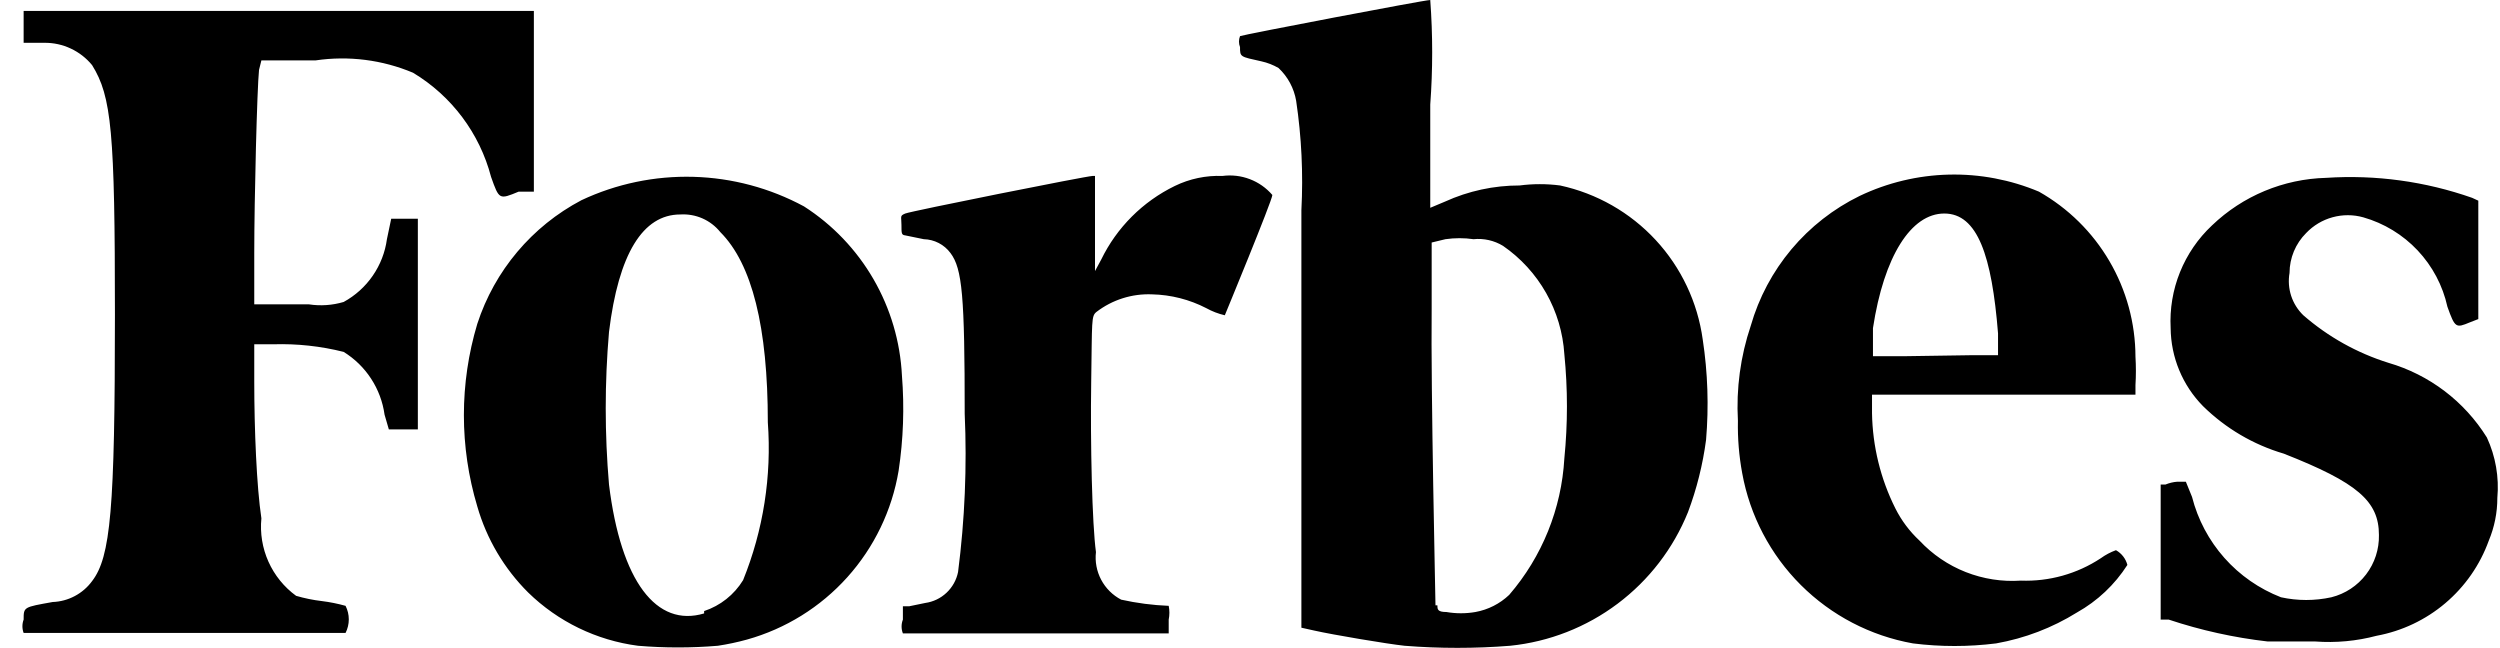 <svg width="108" height="28" viewBox="0 0 108 28" fill="none" xmlns="http://www.w3.org/2000/svg">
<path d="M11.292 2.609H13.634C15.06 2.399 16.517 2.584 17.845 3.143C19.512 4.146 20.721 5.76 21.214 7.642C21.564 8.628 21.564 8.628 22.406 8.279H23.063V0.472H1.021V1.849H1.925C2.317 1.846 2.706 1.931 3.061 2.099C3.417 2.266 3.73 2.51 3.979 2.814C4.821 4.17 4.965 5.69 4.965 13.599C4.965 22.002 4.78 24.056 3.979 25.103C3.781 25.373 3.525 25.594 3.23 25.75C2.935 25.907 2.608 25.995 2.274 26.007C1.021 26.233 1.021 26.213 1.021 26.767C0.951 26.953 0.951 27.157 1.021 27.343H14.928C15.02 27.161 15.068 26.961 15.068 26.757C15.068 26.554 15.02 26.353 14.928 26.172C14.591 26.078 14.248 26.009 13.901 25.966C13.526 25.922 13.155 25.846 12.792 25.74C12.272 25.361 11.86 24.852 11.597 24.265C11.334 23.678 11.229 23.032 11.292 22.392C11.087 21.036 10.984 18.55 10.984 16.496V14.873H11.806C12.829 14.842 13.853 14.952 14.846 15.202C15.322 15.496 15.727 15.891 16.032 16.36C16.338 16.829 16.536 17.359 16.613 17.913L16.798 18.55H18.051V9.45H16.9L16.715 10.333C16.638 10.9 16.428 11.44 16.103 11.911C15.779 12.382 15.348 12.771 14.846 13.045C14.36 13.189 13.848 13.225 13.347 13.148H10.984V10.929C10.984 8.628 11.107 3.78 11.19 3.02L11.292 2.609ZM107.433 18.899C106.462 17.337 104.947 16.188 103.181 15.674C101.826 15.251 100.574 14.551 99.504 13.62C99.263 13.387 99.082 13.098 98.978 12.78C98.875 12.461 98.85 12.122 98.908 11.792C98.909 11.144 99.168 10.523 99.627 10.066C99.938 9.74 100.331 9.505 100.765 9.386C101.2 9.266 101.658 9.267 102.092 9.388C102.99 9.644 103.802 10.138 104.442 10.818C105.082 11.498 105.527 12.338 105.728 13.25C106.057 14.175 106.098 14.175 106.693 13.928L107.063 13.784V8.669L106.796 8.546C104.774 7.836 102.628 7.542 100.49 7.683C98.648 7.73 96.889 8.462 95.559 9.737C94.956 10.302 94.484 10.992 94.175 11.758C93.866 12.525 93.729 13.349 93.772 14.175C93.784 15.436 94.284 16.644 95.169 17.544C96.147 18.505 97.346 19.211 98.661 19.598C101.845 20.851 102.77 21.652 102.77 23.111C102.783 23.726 102.588 24.327 102.214 24.816C101.841 25.305 101.312 25.653 100.716 25.802C99.998 25.959 99.255 25.959 98.538 25.802C97.599 25.437 96.76 24.854 96.092 24.1C95.424 23.346 94.945 22.444 94.696 21.467L94.429 20.81H94.06C93.883 20.823 93.71 20.865 93.546 20.933H93.341V26.767H93.69C95.078 27.229 96.51 27.546 97.963 27.712H100.017C100.908 27.778 101.804 27.695 102.667 27.466C103.763 27.264 104.788 26.778 105.638 26.057C106.489 25.336 107.136 24.406 107.515 23.357C107.76 22.772 107.886 22.143 107.885 21.508C107.966 20.614 107.81 19.714 107.433 18.899ZM88.082 8.279C86.851 7.762 85.524 7.511 84.189 7.543C82.855 7.575 81.542 7.889 80.337 8.464C79.204 9.018 78.201 9.803 77.39 10.769C76.58 11.735 75.981 12.86 75.633 14.072C75.188 15.394 75 16.788 75.078 18.18C75.063 18.938 75.125 19.695 75.263 20.44C75.595 22.272 76.479 23.959 77.797 25.273C79.116 26.588 80.805 27.468 82.638 27.795C83.831 27.945 85.039 27.945 86.233 27.795C87.471 27.576 88.657 27.123 89.725 26.459C90.609 25.964 91.357 25.258 91.903 24.405C91.868 24.271 91.806 24.146 91.721 24.036C91.636 23.927 91.53 23.836 91.41 23.768C91.175 23.853 90.954 23.971 90.752 24.117C89.73 24.791 88.524 25.128 87.301 25.083C86.489 25.138 85.676 25.011 84.919 24.713C84.162 24.415 83.481 23.951 82.925 23.357C82.495 22.958 82.141 22.485 81.878 21.96C81.239 20.683 80.895 19.279 80.871 17.852V17.051H92.252V16.64C92.277 16.229 92.277 15.818 92.252 15.407C92.248 13.957 91.86 12.533 91.127 11.281C90.395 10.029 89.344 8.993 88.082 8.279ZM82.35 15.387H80.912V14.175C81.385 11.073 82.556 9.224 83.994 9.224C85.432 9.224 86.048 11.052 86.315 14.401V15.346H85.082L82.35 15.387ZM52.809 7.601C52.1 7.573 51.394 7.722 50.755 8.032C49.367 8.707 48.245 9.828 47.571 11.216L47.304 11.71V7.601H47.201C46.955 7.601 39.354 9.121 39.107 9.224C38.861 9.326 38.943 9.347 38.943 9.717C38.943 10.087 38.943 10.148 39.107 10.169L39.908 10.333C40.133 10.339 40.353 10.395 40.552 10.498C40.752 10.601 40.925 10.749 41.059 10.929C41.572 11.607 41.675 12.798 41.675 17.872C41.777 20.157 41.68 22.445 41.388 24.713C41.319 25.055 41.145 25.367 40.891 25.606C40.637 25.846 40.316 26 39.97 26.048L39.272 26.192H39.005V26.767C38.93 26.959 38.93 27.172 39.005 27.363H50.488V26.767C50.528 26.571 50.528 26.368 50.488 26.172C49.797 26.145 49.109 26.055 48.434 25.905C48.066 25.712 47.765 25.413 47.571 25.046C47.377 24.68 47.298 24.263 47.345 23.85C47.181 22.659 47.099 19.166 47.14 16.496C47.181 13.825 47.14 13.661 47.366 13.476C48.053 12.949 48.904 12.68 49.769 12.716C50.585 12.734 51.386 12.938 52.111 13.312C52.362 13.451 52.632 13.555 52.912 13.62C52.912 13.62 54.966 8.649 54.966 8.423C54.703 8.117 54.369 7.882 53.992 7.739C53.615 7.595 53.209 7.548 52.809 7.601ZM38.964 16.229C38.892 14.761 38.47 13.331 37.734 12.059C36.998 10.787 35.969 9.709 34.732 8.916C33.262 8.123 31.626 7.685 29.956 7.639C28.287 7.593 26.629 7.938 25.118 8.649C22.98 9.776 21.366 11.692 20.619 13.99C19.847 16.562 19.847 19.305 20.619 21.878C21.023 23.284 21.78 24.564 22.817 25.596C24.108 26.857 25.773 27.664 27.562 27.897C28.711 27.993 29.865 27.993 31.013 27.897C31.436 27.833 31.854 27.744 32.267 27.63C33.939 27.163 35.443 26.228 36.603 24.937C37.764 23.645 38.533 22.05 38.82 20.337C39.025 18.978 39.073 17.599 38.964 16.229ZM30.418 26.5C28.363 27.117 26.823 25.124 26.309 20.933C26.12 18.739 26.12 16.533 26.309 14.339C26.72 10.97 27.768 9.265 29.39 9.265C29.718 9.245 30.045 9.303 30.346 9.435C30.646 9.567 30.91 9.77 31.116 10.025C32.492 11.401 33.17 14.133 33.17 18.242C33.341 20.567 32.976 22.901 32.102 25.062C31.716 25.693 31.119 26.166 30.418 26.398V26.5ZM67.395 8.012C66.815 7.937 66.228 7.937 65.649 8.012C64.536 8.011 63.436 8.249 62.423 8.71L61.787 8.977V4.519C61.898 3.015 61.898 1.504 61.787 0C61.54 0 53.693 1.5 53.569 1.561C53.509 1.713 53.509 1.882 53.569 2.034C53.569 2.465 53.569 2.445 54.494 2.65C54.754 2.708 55.003 2.805 55.233 2.938C55.635 3.315 55.901 3.812 55.994 4.355C56.227 5.918 56.303 7.501 56.22 9.08V27.117L56.774 27.24C57.596 27.425 59.917 27.815 60.677 27.897C62.195 28.018 63.72 28.018 65.238 27.897C66.923 27.725 68.528 27.097 69.882 26.079C71.236 25.062 72.287 23.695 72.921 22.125C73.299 21.117 73.561 20.069 73.702 19.002C73.824 17.557 73.776 16.102 73.558 14.668C73.337 13.06 72.628 11.559 71.525 10.368C70.423 9.178 68.981 8.355 67.395 8.012ZM62.013 26.151C62.013 25.884 61.807 16.886 61.848 13.291V10.477L62.444 10.333C62.846 10.275 63.254 10.275 63.656 10.333C64.101 10.288 64.548 10.389 64.93 10.621C65.697 11.15 66.334 11.847 66.793 12.658C67.252 13.469 67.521 14.374 67.58 15.305C67.729 16.8 67.729 18.308 67.58 19.803C67.457 21.977 66.619 24.05 65.197 25.699C64.793 26.083 64.286 26.34 63.738 26.439C63.324 26.511 62.9 26.511 62.485 26.439C62.095 26.439 62.095 26.316 62.095 26.151H62.013Z" fill="black"/>
</svg>
